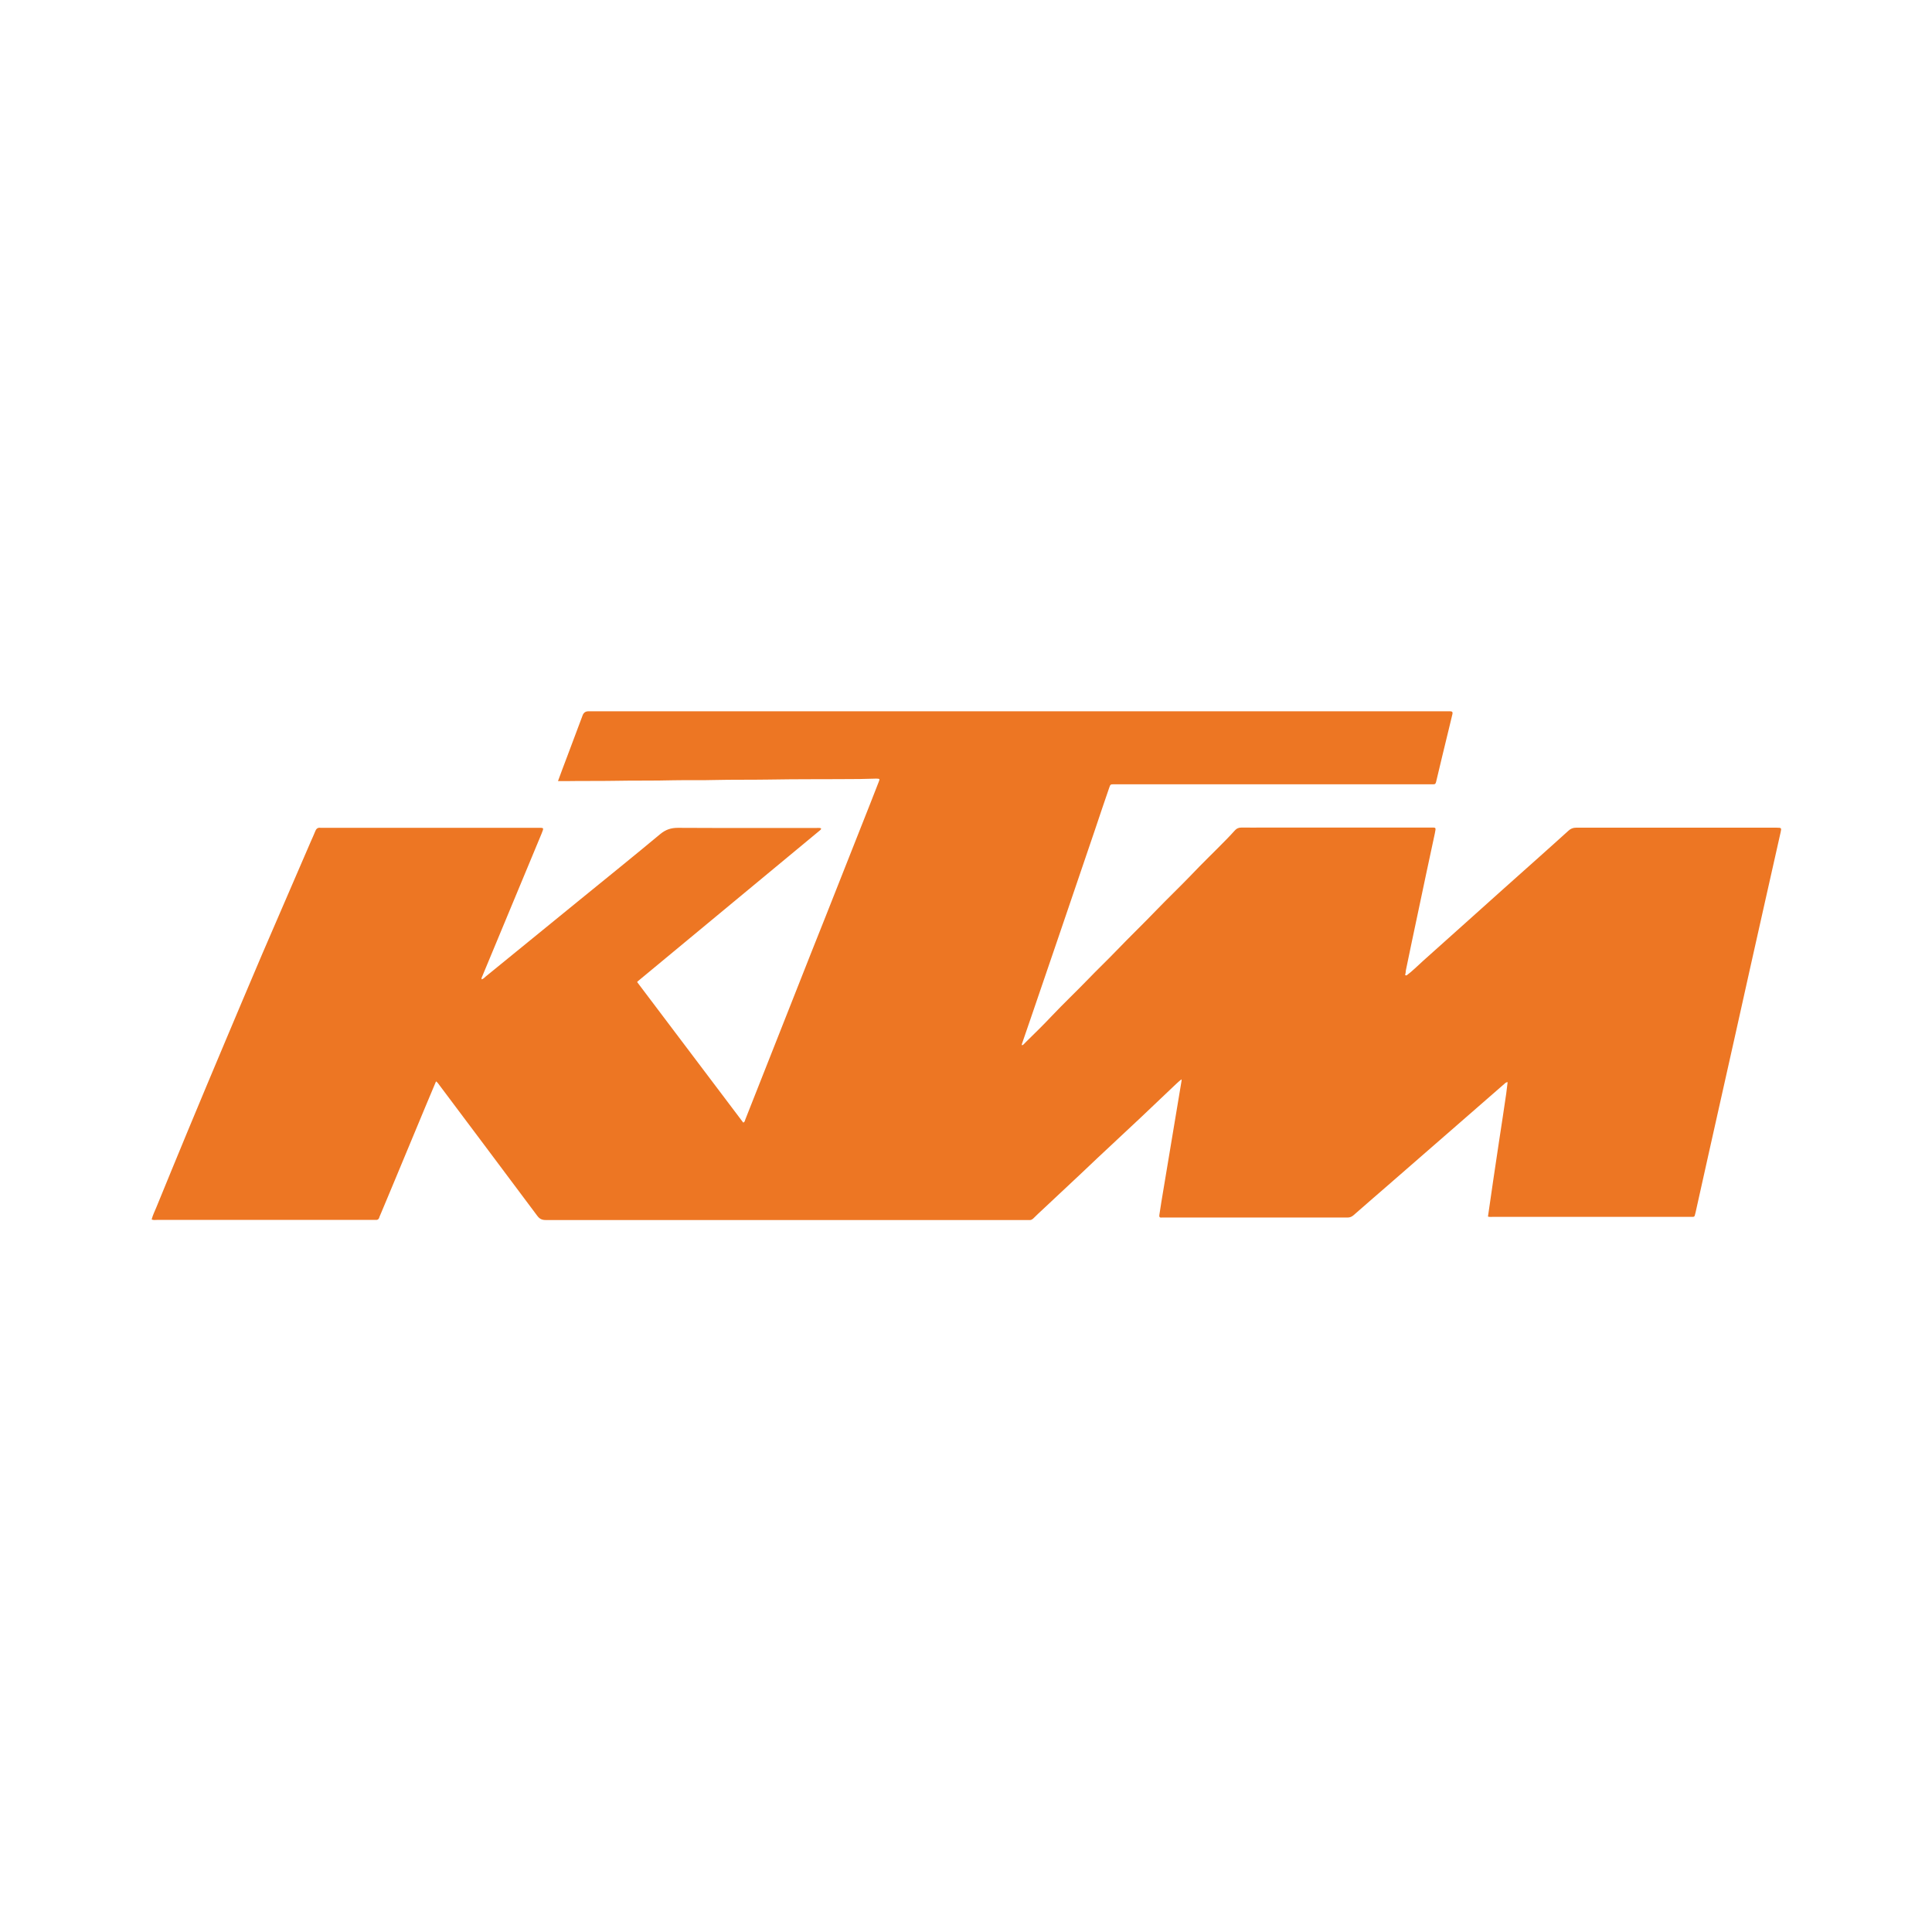 <?xml version="1.0" encoding="UTF-8"?>
<svg id="Calque_1" xmlns="http://www.w3.org/2000/svg" version="1.1" viewBox="0 0 139.75 139.75">
  <!-- Generator: Adobe Illustrator 29.6.1, SVG Export Plug-In . SVG Version: 2.1.1 Build 9)  -->
  <defs>
    <style>
      .st0 {
        fill: #ed7623;
      }
    </style>
  </defs>
  <path class="st0" d="M108.91,78.32c-1.17,1.02-2.34,2.04-3.51,3.06-1.57,1.37-3.15,2.74-4.72,4.11-.92.8-1.85,1.6-2.77,2.41-.13.11-.26.17-.44.17-4.44,0-8.88,0-13.32,0-.04,0-.09,0-.13,0-.14.02-.18-.06-.16-.18.05-.32.1-.65.15-.97.3-1.82.61-3.64.91-5.46.18-1.1.37-2.2.55-3.3,0-.02,0-.04-.01-.09-.14.12-.28.23-.4.35-.86.81-1.71,1.63-2.57,2.44-1.03.97-2.06,1.93-3.09,2.89-.44.41-.87.83-1.31,1.24-.89.84-1.79,1.68-2.68,2.51-.22.2-.43.4-.64.61-.1.1-.2.16-.34.14-.06,0-.13,0-.2,0-11.58,0-23.17,0-34.75,0-.28,0-.45-.08-.62-.31-2.35-3.15-4.71-6.29-7.07-9.44-.07-.09-.13-.2-.25-.28-.24.57-.47,1.13-.71,1.69-.74,1.78-1.49,3.57-2.23,5.36-.37.88-.73,1.76-1.1,2.63-.02.05-.05.1-.06.15-.04.15-.14.21-.29.19-.06,0-.13,0-.2,0-5.19,0-10.39,0-15.58,0-.13,0-.26.03-.4-.03.08-.31.22-.59.34-.88.75-1.84,1.51-3.68,2.27-5.52.9-2.17,1.81-4.34,2.72-6.5.89-2.1,1.77-4.21,2.67-6.31,1.17-2.72,2.35-5.43,3.52-8.15.1-.23.21-.46.3-.69.07-.2.18-.32.41-.28.03,0,.07,0,.1,0,5.19,0,10.39,0,15.58,0,.47,0,.48-.04.29.43-.83,2-1.66,4-2.49,5.99-.6,1.44-1.2,2.89-1.8,4.33-.02.06-.07.11-.04.21.13-.03.21-.14.3-.21,2.27-1.85,4.54-3.7,6.81-5.55,1.94-1.58,3.89-3.15,5.81-4.75.39-.32.77-.45,1.27-.45,3.33.02,6.66,0,10,.01.12,0,.24-.02.35.02,0,.01.01.02.01.04,0,0,0,.02,0,.03-.03.03-.06.07-.09.09-4.39,3.64-8.79,7.28-13.18,10.92,0,0-.01.02-.03.05,2.55,3.38,5.11,6.77,7.67,10.16.12-.04.12-.14.15-.22,1.26-3.19,2.52-6.38,3.78-9.57.67-1.71,1.35-3.41,2.03-5.12,1.08-2.72,2.15-5.45,3.23-8.17.2-.52.41-1.04.61-1.56.09-.23.08-.23-.17-.24-.4,0-.81.03-1.21.03-2.22.02-4.45,0-6.67.04-1.27.02-2.54,0-3.81.03-1,.03-1.99,0-2.99.02-1.43.04-2.87.01-4.3.04-1.14.02-2.28,0-3.42.02-.21,0-.41,0-.63,0,.21-.58.43-1.16.65-1.74.38-1,.75-2.01,1.13-3.01q.11-.3.42-.3c.05,0,.11,0,.16,0,20.63,0,41.25,0,61.88,0,.1,0,.2,0,.3,0,.15,0,.19.07.16.2-.09.36-.17.72-.26,1.08-.31,1.27-.62,2.55-.92,3.82-.03.13-.07.19-.21.18-.09,0-.18,0-.26,0-7.55,0-15.1,0-22.65,0-.05,0-.11,0-.16,0-.28,0-.28,0-.37.26-.35,1.01-.69,2.03-1.03,3.04-.89,2.62-1.78,5.23-2.67,7.85-.65,1.9-1.3,3.81-1.95,5.71-.22.64-.44,1.28-.66,1.92-.01.03-.02.06.01.1.11-.03.16-.13.24-.2.64-.63,1.29-1.26,1.9-1.91.85-.9,1.75-1.75,2.61-2.64.68-.71,1.4-1.39,2.08-2.1.96-1,1.95-1.95,2.91-2.95.8-.83,1.63-1.62,2.43-2.45.84-.89,1.73-1.74,2.59-2.62.21-.22.43-.44.63-.67.13-.15.28-.21.49-.21.56.01,1.12,0,1.68,0,3.99,0,7.98,0,11.97,0,.42,0,.42-.04.33.41-.42,1.94-.83,3.88-1.24,5.83-.29,1.37-.58,2.73-.86,4.1-.01.06-.01.13-.02.2-.03.08-.07.17.08.15.42-.31.79-.69,1.18-1.04,1.02-.91,2.04-1.82,3.05-2.73.9-.81,1.8-1.62,2.71-2.43.89-.8,1.79-1.6,2.69-2.4.69-.62,1.39-1.24,2.07-1.86.16-.15.33-.22.55-.22,4.83,0,9.66,0,14.5,0,.01,0,.02,0,.03,0,.33,0,.34.02.27.33-.37,1.66-.75,3.32-1.12,4.98-.72,3.19-1.43,6.39-2.14,9.58-.64,2.87-1.29,5.75-1.93,8.62-.32,1.44-.64,2.87-.96,4.31-.01.06-.04.13-.05.19-.01.11-.08.15-.18.14-.08,0-.15,0-.23,0-4.73,0-9.47,0-14.2,0-.12,0-.24.02-.36-.02.13-.87.25-1.75.38-2.62.14-.96.29-1.92.43-2.88.17-1.13.35-2.26.51-3.39.04-.27.06-.54.1-.81-.02-.05-.06-.02-.09,0Z"/>
</svg>